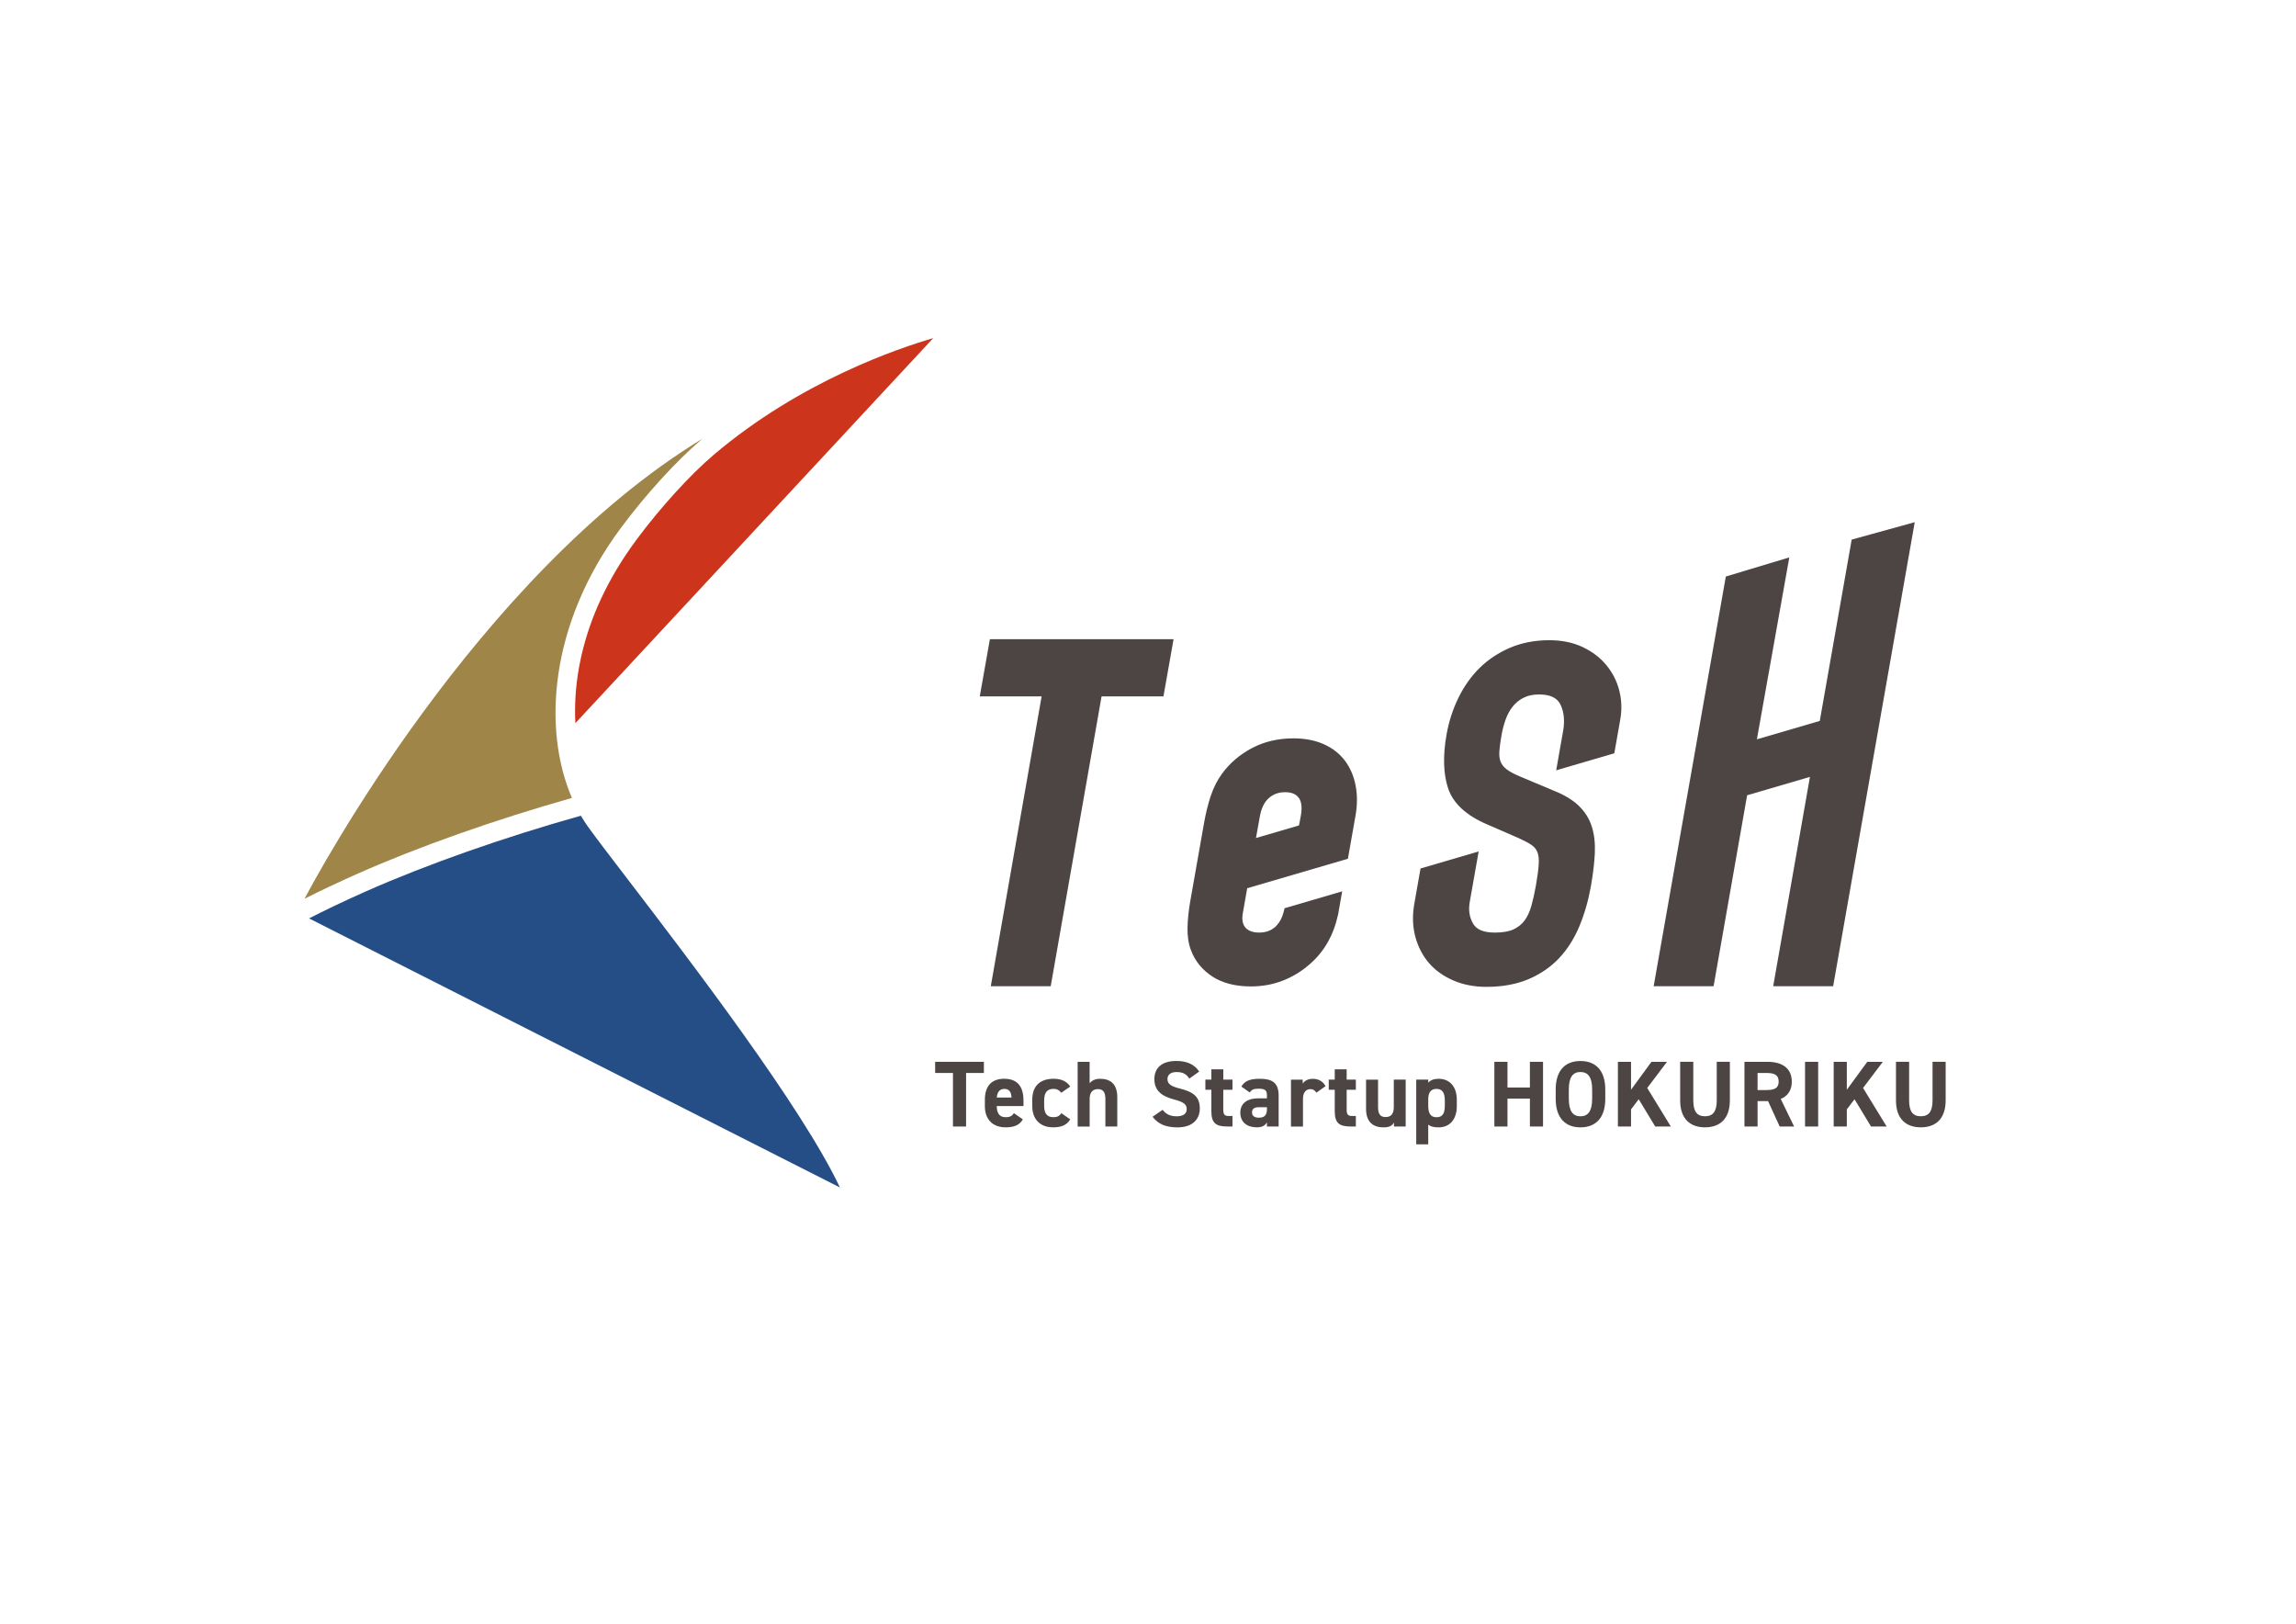 <?xml version="1.0" encoding="UTF-8"?>
<svg id="_レイヤー_1" data-name="レイヤー 1" xmlns="http://www.w3.org/2000/svg" viewBox="0 0 841.89 595.28">
  <defs>
    <style>
      .cls-1 {
        fill: #9f8648;
      }

      .cls-1, .cls-2, .cls-3, .cls-4 {
        stroke-width: 0px;
      }

      .cls-2 {
        fill: #cc351b;
      }

      .cls-3 {
        fill: #4d4544;
      }

      .cls-4 {
        fill: #254e86;
      }
    </style>
  </defs>
  <g>
    <path class="cls-2" d="M233.31,197.97c-10.74,14.48-16.98,28.81-20.05,42.11-.07.32-.14.64-.21.96-.2.92-.39,1.83-.57,2.73-.05.26-.09.51-.14.77-1.32,7.27-1.7,14.18-1.37,20.59l131.22-141.16c-12.52,3.62-48.62,15.73-80.43,42.72-8.75,7.42-19.65,19.41-28.46,31.28Z"/>
    <path class="cls-1" d="M209.71,292.52c-10.8-25.04-8.31-63.57,17.84-98.82,9.11-12.28,20.44-24.72,29.58-32.47.19-.16.37-.31.56-.46-82.76,50.23-141.97,161.01-146.02,168.73,4.97-2.52,11.49-5.66,19.57-9.24,22.31-9.89,50.35-19.77,78.48-27.73Z"/>
    <path class="cls-4" d="M215.75,303.3c-.97-1.35-1.89-2.77-2.76-4.25-28.25,7.93-56.49,17.85-78.86,27.76-8.79,3.9-15.76,7.3-20.81,9.89l194.66,98.65c-13.92-29.52-54.86-83.01-77.81-112.99-6.39-8.34-11.43-14.93-14.42-19.07Z"/>
  </g>
  <g>
    <path class="cls-3" d="M360.77,389.28v4.09h-6.53v19.63h-4.81v-19.63h-6.53v-4.09h17.87Z"/>
    <path class="cls-3" d="M375.05,410.38c-1.2,2.1-3.2,2.92-6.29,2.92-5.16,0-7.63-3.33-7.63-7.77v-2.34c0-5.19,2.61-7.7,7.08-7.7,4.85,0,7.08,2.82,7.08,8.04v1.96h-9.8c.03,2.37.79,4.09,3.23,4.09,1.82,0,2.4-.55,3.06-1.48l3.27,2.27ZM365.5,402.37h5.4c-.11-2.23-1-3.16-2.65-3.16-1.75,0-2.58,1.21-2.75,3.16Z"/>
    <path class="cls-3" d="M392.43,410.38c-1.2,2.03-3.16,2.92-6.26,2.92-4.91,0-7.66-3.1-7.66-7.77v-2.34c0-5.02,2.79-7.7,7.91-7.7,2.65,0,4.81.96,6.01,2.85l-3.3,2.3c-.59-.82-1.44-1.44-2.82-1.44-2.47,0-3.44,1.52-3.44,4.26v1.79c0,2.48.65,4.33,3.44,4.33,1.31,0,2.23-.45,2.85-1.48l3.27,2.27Z"/>
    <path class="cls-3" d="M395.14,389.28h4.4v7.87c.65-.86,1.86-1.65,3.85-1.65,3.47,0,6.29,1.65,6.29,6.74v10.76h-4.36v-10.07c0-2.68-.96-3.64-2.75-3.64-2.03,0-3.02,1.34-3.02,3.61v10.11h-4.4v-23.72Z"/>
    <path class="cls-3" d="M436.09,395.43c-1.03-1.61-2.27-2.4-4.68-2.4-2.17,0-3.33.99-3.33,2.61,0,1.86,1.51,2.68,4.68,3.47,4.95,1.24,7.18,3.1,7.18,7.29,0,3.89-2.62,6.91-8.18,6.91-4.16,0-7.05-1.13-9.14-3.89l3.68-2.54c1.27,1.58,2.72,2.37,5.16,2.37,2.75,0,3.68-1.21,3.68-2.65,0-1.65-.99-2.58-4.85-3.58-4.68-1.24-7.01-3.47-7.01-7.39s2.48-6.67,8.11-6.67c3.78,0,6.63,1.27,8.32,3.89l-3.61,2.58Z"/>
    <path class="cls-3" d="M441.98,395.81h2.2v-3.78h4.37v3.78h3.37v3.71h-3.37v7.18c0,1.72.34,2.44,1.96,2.44h1.41v3.85h-1.86c-4.16,0-5.88-1.17-5.88-5.6v-7.87h-2.2v-3.71Z"/>
    <path class="cls-3" d="M461.16,402.68h3.4v-1c0-1.92-.59-2.54-3.06-2.54-1.69,0-2.51.24-3.23,1.38l-3.1-2.17c1.27-2.1,3.2-2.85,6.74-2.85,4.43,0,6.94,1.31,6.94,6.22v11.27h-4.3v-1.51c-.69,1.17-1.72,1.82-3.71,1.82-3.58,0-6.05-1.89-6.05-5.4s2.75-5.22,6.36-5.22ZM464.56,405.92h-2.89c-1.79,0-2.58.58-2.58,1.92s1,1.92,2.51,1.92c1.99,0,2.96-.86,2.96-3.2v-.65Z"/>
    <path class="cls-3" d="M482.69,400.59c-.45-.65-1.07-1.3-2.17-1.3-1.65,0-2.75,1.2-2.75,3.61v10.11h-4.4v-17.19h4.3v1.44c.58-.86,1.72-1.75,3.75-1.75s3.61.9,4.64,2.68l-3.37,2.4Z"/>
    <path class="cls-3" d="M487.22,395.81h2.2v-3.78h4.37v3.78h3.37v3.71h-3.37v7.18c0,1.72.34,2.44,1.96,2.44h1.41v3.85h-1.86c-4.16,0-5.88-1.17-5.88-5.6v-7.87h-2.2v-3.71Z"/>
    <path class="cls-3" d="M515.43,413h-4.29v-1.44c-.72,1.17-1.65,1.75-3.92,1.75-3.47,0-6.32-1.72-6.32-6.77v-10.72h4.4v10.07c0,2.71.96,3.64,2.78,3.64,2.03,0,2.99-1.24,2.99-3.61v-10.11h4.36v17.19Z"/>
    <path class="cls-3" d="M534.18,405.54c0,4.47-2.27,7.77-6.7,7.77-1.79,0-2.99-.34-3.78-1v7.22h-4.4v-23.72h4.4v1.13c.82-.93,2.06-1.44,3.81-1.44,3.99,0,6.67,2.79,6.67,7.7v2.34ZM529.78,405.26v-1.79c0-2.75-.86-4.26-3.02-4.26s-3.06,1.38-3.06,3.89v2.17c0,2.48.58,4.33,3.06,4.33s3.02-1.86,3.02-4.33Z"/>
    <path class="cls-3" d="M552.76,398.7h8.22v-9.42h4.81v23.72h-4.81v-10.24h-8.22v10.24h-4.81v-23.72h4.81v9.42Z"/>
    <path class="cls-3" d="M579.51,413.31c-5.33,0-9.07-3.23-9.07-10.48v-3.37c0-7.32,3.75-10.48,9.07-10.48s9.11,3.16,9.11,10.48v3.37c0,7.25-3.75,10.48-9.11,10.48ZM575.25,402.82c0,4.54,1.48,6.43,4.26,6.43s4.3-1.89,4.3-6.43v-3.37c0-4.54-1.51-6.43-4.3-6.43s-4.26,1.89-4.26,6.43v3.37Z"/>
    <path class="cls-3" d="M606.93,413l-6.05-10-2.82,3.71v6.29h-4.81v-23.72h4.81v10.24l7.49-10.24h5.7l-7.25,9.59,8.66,14.13h-5.74Z"/>
    <path class="cls-3" d="M634.3,389.28v14.09c0,7.01-3.85,9.93-9.11,9.93s-9.11-2.92-9.11-9.9v-14.13h4.81v14.13c0,4.06,1.34,5.84,4.3,5.84s4.3-1.79,4.3-5.84v-14.13h4.81Z"/>
    <path class="cls-3" d="M652.57,413l-4.26-9.31h-3.85v9.31h-4.81v-23.72h8.49c5.46,0,8.87,2.44,8.87,7.25,0,3.2-1.48,5.3-4.06,6.36l4.91,10.11h-5.29ZM647.69,399.63c2.85,0,4.51-.62,4.51-3.1s-1.65-3.16-4.51-3.16h-3.23v6.26h3.23Z"/>
    <path class="cls-3" d="M666.68,413h-4.81v-23.72h4.81v23.72Z"/>
    <path class="cls-3" d="M686.06,413l-6.05-10-2.82,3.71v6.29h-4.82v-23.72h4.82v10.24l7.49-10.24h5.71l-7.25,9.59,8.66,14.13h-5.74Z"/>
    <path class="cls-3" d="M713.43,389.28v14.09c0,7.01-3.85,9.93-9.11,9.93s-9.11-2.92-9.11-9.9v-14.13h4.82v14.13c0,4.06,1.34,5.84,4.29,5.84s4.3-1.79,4.3-5.84v-14.13h4.81Z"/>
  </g>
  <g>
    <path class="cls-3" d="M578.91,295.41c-2.2-2.11-5.25-3.96-9.05-5.48l-12.71-5.34c-2.07-.87-3.67-1.75-4.76-2.6-1.03-.8-1.72-1.68-2.14-2.71-.42-1.03-.58-2.31-.47-3.79.11-1.59.38-3.61.8-6,.35-1.99.87-3.93,1.52-5.75.64-1.76,1.49-3.34,2.54-4.67,1.03-1.3,2.35-2.39,3.93-3.22,1.56-.83,3.49-1.25,5.74-1.25,4.1,0,6.68,1.22,7.89,3.74,1.3,2.69,1.61,5.97.95,9.72l-.53,2.98h0l-2,11.37,21.31-6.24.49-2.78h0l1.69-9.57c.64-3.59.52-7.15-.34-10.57-.85-3.42-2.43-6.56-4.7-9.33-2.25-2.76-5.19-5.01-8.73-6.69-3.53-1.67-7.65-2.52-12.23-2.52-5.26,0-10.11.93-14.4,2.76-4.28,1.84-8.04,4.32-11.16,7.4-3.12,3.07-5.74,6.77-7.8,11-2.05,4.21-3.51,8.72-4.33,13.41-1.39,7.86-1.19,14.52.59,19.79,1.82,5.41,6.52,9.8,13.95,13.02l11.85,5.16c1.99.89,3.57,1.73,4.71,2.49,1.02.69,1.73,1.53,2.18,2.59.46,1.1.63,2.6.52,4.47-.13,2.05-.48,4.68-1.03,7.8-.48,2.7-1.03,5.21-1.66,7.47-.6,2.15-1.44,3.97-2.5,5.39-1.03,1.39-2.39,2.49-4.05,3.26-1.68.78-3.98,1.18-6.82,1.18-4.14,0-6.76-1.07-8.02-3.29-1.35-2.36-1.74-4.95-1.22-7.93l3.27-18.52-21.31,6.24-1.37,7.72h0l-.91,5.19c-.76,4.29-.64,8.34.35,12.05.99,3.72,2.67,6.98,5,9.68,2.33,2.71,5.35,4.87,8.97,6.43,3.61,1.55,7.69,2.33,12.14,2.33,5.84,0,11.04-.96,15.47-2.85,4.42-1.89,8.21-4.51,11.25-7.77,3.03-3.24,5.51-7.18,7.39-11.72,1.85-4.47,3.26-9.39,4.19-14.63.79-4.49,1.27-8.57,1.43-12.13.16-3.62-.22-6.88-1.13-9.71-.92-2.87-2.52-5.41-4.74-7.55Z"/>
    <polygon class="cls-3" points="359.26 255.3 381.94 255.3 363.3 361.57 385.27 361.57 403.92 255.3 426.61 255.3 430.32 234.34 362.97 234.34 359.26 255.3"/>
    <polygon class="cls-3" points="678.97 197.83 667.27 264.3 644.21 271.05 656.1 204.35 632.82 211.36 606.36 361.57 628.33 361.57 640.63 291.56 663.66 284.82 650.19 361.57 672.17 361.57 702.09 191.44 678.97 197.83"/>
    <path class="cls-3" d="M497.08,288.03c-.66-3.46-1.97-6.52-3.89-9.1-1.93-2.59-4.55-4.64-7.77-6.09-3.18-1.42-6.93-2.15-11.12-2.15-5.6,0-10.71,1.19-15.19,3.55-4.47,2.35-8.18,5.51-11.01,9.39-1.73,2.36-3.13,5.11-4.15,8.18-1,3-1.82,6.33-2.45,9.9l-5.03,28.51c-.63,3.58-.98,6.91-1.04,9.91-.06,3.1.37,5.89,1.29,8.29,1.51,3.98,4.16,7.22,7.88,9.62,3.69,2.39,8.43,3.6,14.07,3.6,4.17,0,8.11-.72,11.71-2.13,3.58-1.41,6.83-3.37,9.64-5.83,2.81-2.36,5.16-5.22,7-8.52,1.65-2.96,2.81-6.16,3.52-9.52h.05l.19-1.08s0,0,0-.01l.24-1.37h0l1.13-6.4-21.14,6.19c-.09.53-.23,1.01-.36,1.5-.55,2.05-1.41,3.68-2.57,4.86-.12.12-.22.27-.34.38-1.65,1.47-3.61,2.18-5.99,2.18h0s0,0,0,0c-2.33,0-3.99-.6-5.07-1.82-1.06-1.22-1.38-2.96-.95-5.35l1.59-9.08,36.93-10.81,2.79-15.8c.68-3.87.7-7.58.04-11.01ZM477,298.97l-.68,3.64-15.78,4.62,1.41-7.86c.53-3.02,1.63-5.29,3.28-6.76,1.65-1.47,3.61-2.18,5.99-2.18s3.92.66,4.97,2.02c1.05,1.37,1.33,3.57.81,6.51Z"/>
  </g>
</svg>
